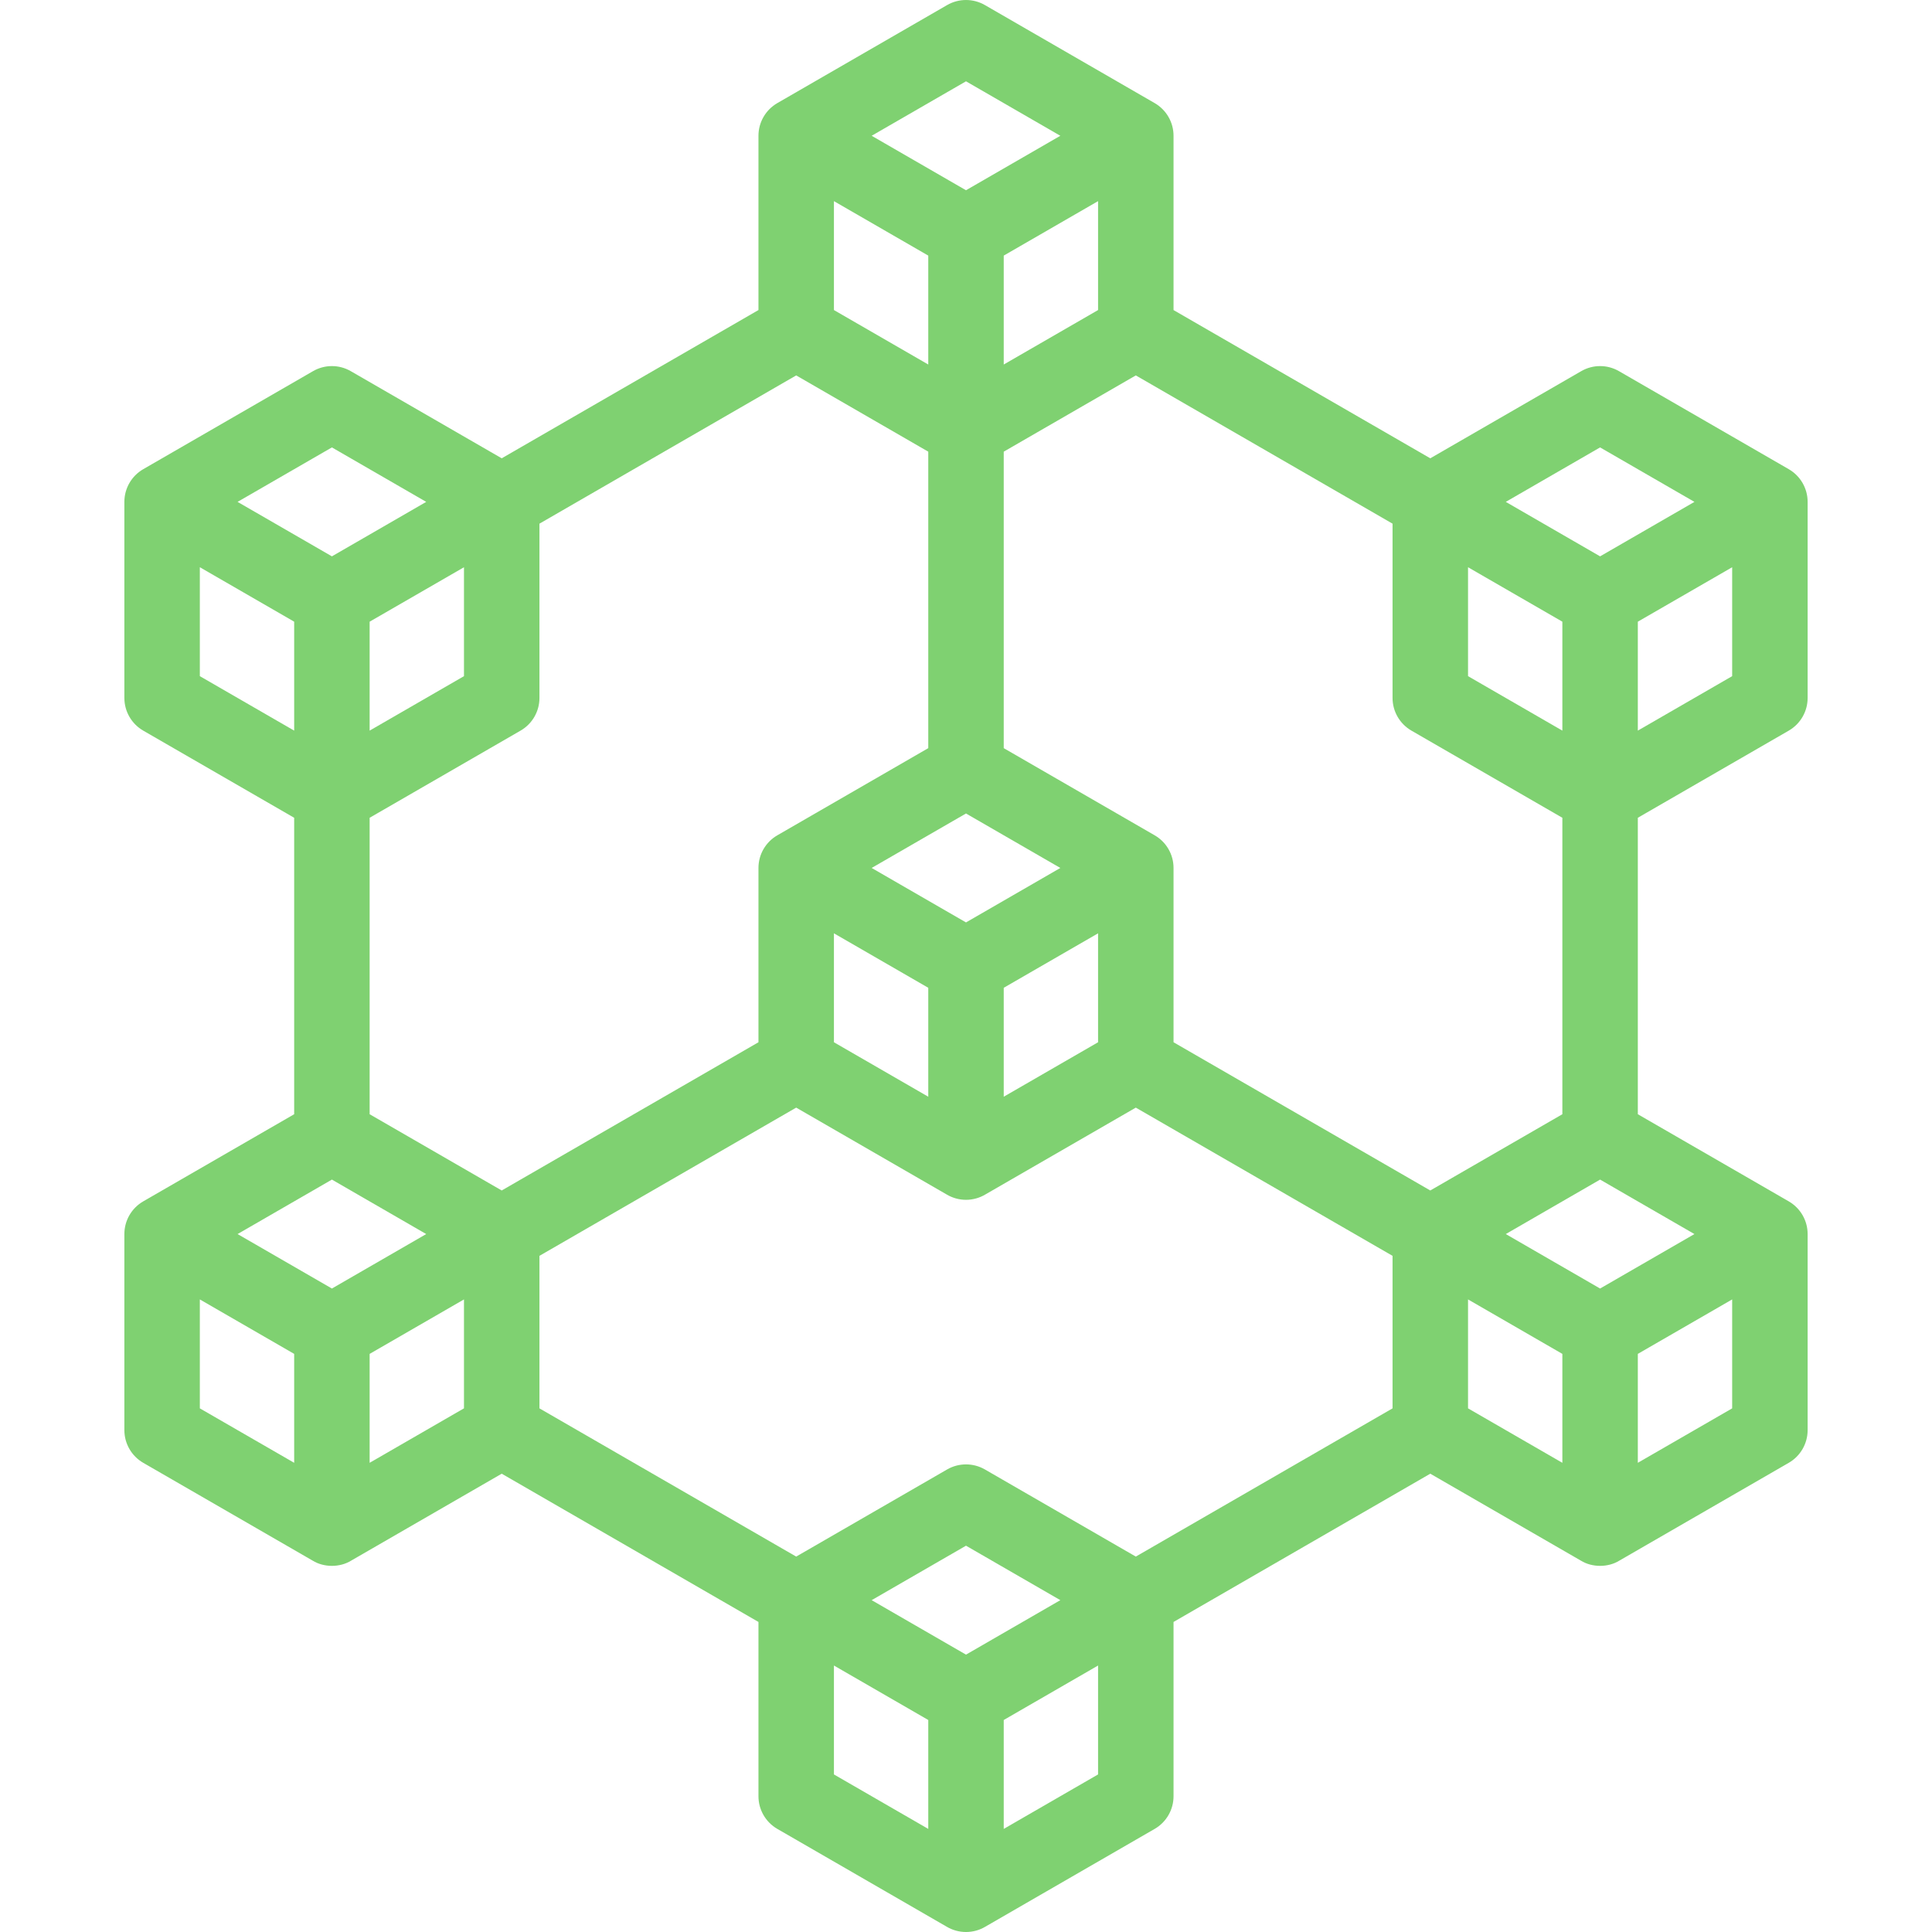 <?xml version="1.0" encoding="UTF-8"?> <svg xmlns="http://www.w3.org/2000/svg" width="83" height="83" viewBox="0 0 83 83" fill="none"><g clip-path="url(#clip0_7_3257)"><path d="M76.847 31.388C77.348 31.099 77.657 30.563 77.657 29.984V21.561C77.657 20.982 77.348 20.447 76.847 20.157L69.552 15.945C69.05 15.655 68.432 15.655 67.931 15.945L61.446 19.689L50.416 13.321V5.833C50.416 5.254 50.107 4.719 49.605 4.429L42.311 0.217C41.809 -0.072 41.191 -0.072 40.69 0.217L33.395 4.429C32.893 4.719 32.584 5.254 32.584 5.833V13.32L21.554 19.689L15.069 15.945C14.568 15.655 13.95 15.655 13.448 15.945L6.153 20.157C5.652 20.446 5.343 20.982 5.343 21.561V29.984C5.343 30.563 5.652 31.098 6.153 31.388L12.638 35.132V47.868L6.153 51.612C5.652 51.902 5.343 52.437 5.343 53.016V61.439C5.343 62.018 5.652 62.554 6.153 62.843L13.429 67.044C13.914 67.346 14.604 67.346 15.089 67.044L21.554 63.311L32.584 69.68V77.167C32.584 77.746 32.893 78.282 33.395 78.571L40.67 82.772C40.912 82.917 41.206 83.001 41.5 83C41.794 83.001 42.088 82.918 42.33 82.772L49.605 78.571C50.107 78.282 50.416 77.746 50.416 77.167V69.68L61.446 63.311L67.912 67.044C68.396 67.346 69.087 67.346 69.571 67.044L76.847 62.843C77.348 62.554 77.657 62.018 77.657 61.439V53.016C77.657 52.437 77.348 51.902 76.847 51.612L70.362 47.868V35.132L76.847 31.388ZM41.5 71.084L37.447 68.744L41.5 66.404L45.553 68.744L41.5 71.084ZM48.795 66.872L42.311 63.128C41.809 62.839 41.191 62.839 40.69 63.128L34.205 66.872L23.175 60.504V53.952L34.205 47.584L40.67 51.316C40.912 51.462 41.206 51.545 41.5 51.545C41.794 51.545 42.088 51.462 42.33 51.316L48.795 47.584L59.825 53.952V60.504L48.795 66.872ZM39.879 10.981V15.66L35.826 13.32V8.641L39.879 10.981ZM67.12 31.388L63.068 29.048V24.369L67.12 26.708V31.388ZM60.636 31.388L67.12 35.132V47.868L61.446 51.144L50.416 44.776V37.288C50.416 36.709 50.107 36.174 49.605 35.885L43.121 32.141V19.404L48.795 16.128L59.825 22.497V29.984C59.825 30.563 60.134 31.098 60.636 31.388ZM35.826 44.776V40.096L39.879 42.436V47.116L35.826 44.776ZM41.5 34.948L45.553 37.288L41.5 39.628L37.447 37.288L41.5 34.948ZM43.121 42.436L47.174 40.096V44.776L43.121 47.116V42.436ZM47.174 13.32L43.121 15.66V10.981L47.174 8.641V13.32ZM34.205 16.128L39.879 19.404V32.141L33.395 35.885C32.893 36.174 32.584 36.709 32.584 37.288V44.776L21.554 51.144L15.88 47.868V35.132L22.364 31.388C22.866 31.099 23.175 30.563 23.175 29.984V22.497L34.205 16.128ZM19.933 29.048L15.88 31.388V26.708L19.933 24.369V29.048ZM14.259 50.676L18.311 53.016L14.259 55.356L10.206 53.016L14.259 50.676ZM15.88 58.164L19.933 55.824V60.503L15.88 62.843V58.164ZM63.068 55.824L67.12 58.164V62.843L63.068 60.504V55.824ZM68.741 55.356L64.689 53.016L68.741 50.676L72.794 53.016L68.741 55.356ZM70.362 31.388V26.708L74.415 24.369V29.048L70.362 31.388ZM68.741 19.221L72.794 21.561L68.741 23.901L64.689 21.561L68.741 19.221ZM41.5 3.493L45.553 5.833L41.5 8.173L37.447 5.833L41.5 3.493ZM14.259 19.221L18.311 21.561L14.259 23.901L10.206 21.561L14.259 19.221ZM8.585 24.368L12.638 26.708V31.388L8.585 29.048V24.368ZM8.585 55.824L12.638 58.164V62.843L8.585 60.504V55.824ZM35.826 71.552L39.879 73.892V78.571L35.826 76.231V71.552ZM43.121 78.571V73.892L47.174 71.552V76.231L43.121 78.571ZM70.362 62.843V58.164L74.415 55.824V60.504L70.362 62.843Z" fill="#7FD171"></path></g><defs><clipPath id="clip0_7_3257"><rect width="83" height="83" fill="white"></rect></clipPath></defs></svg> 